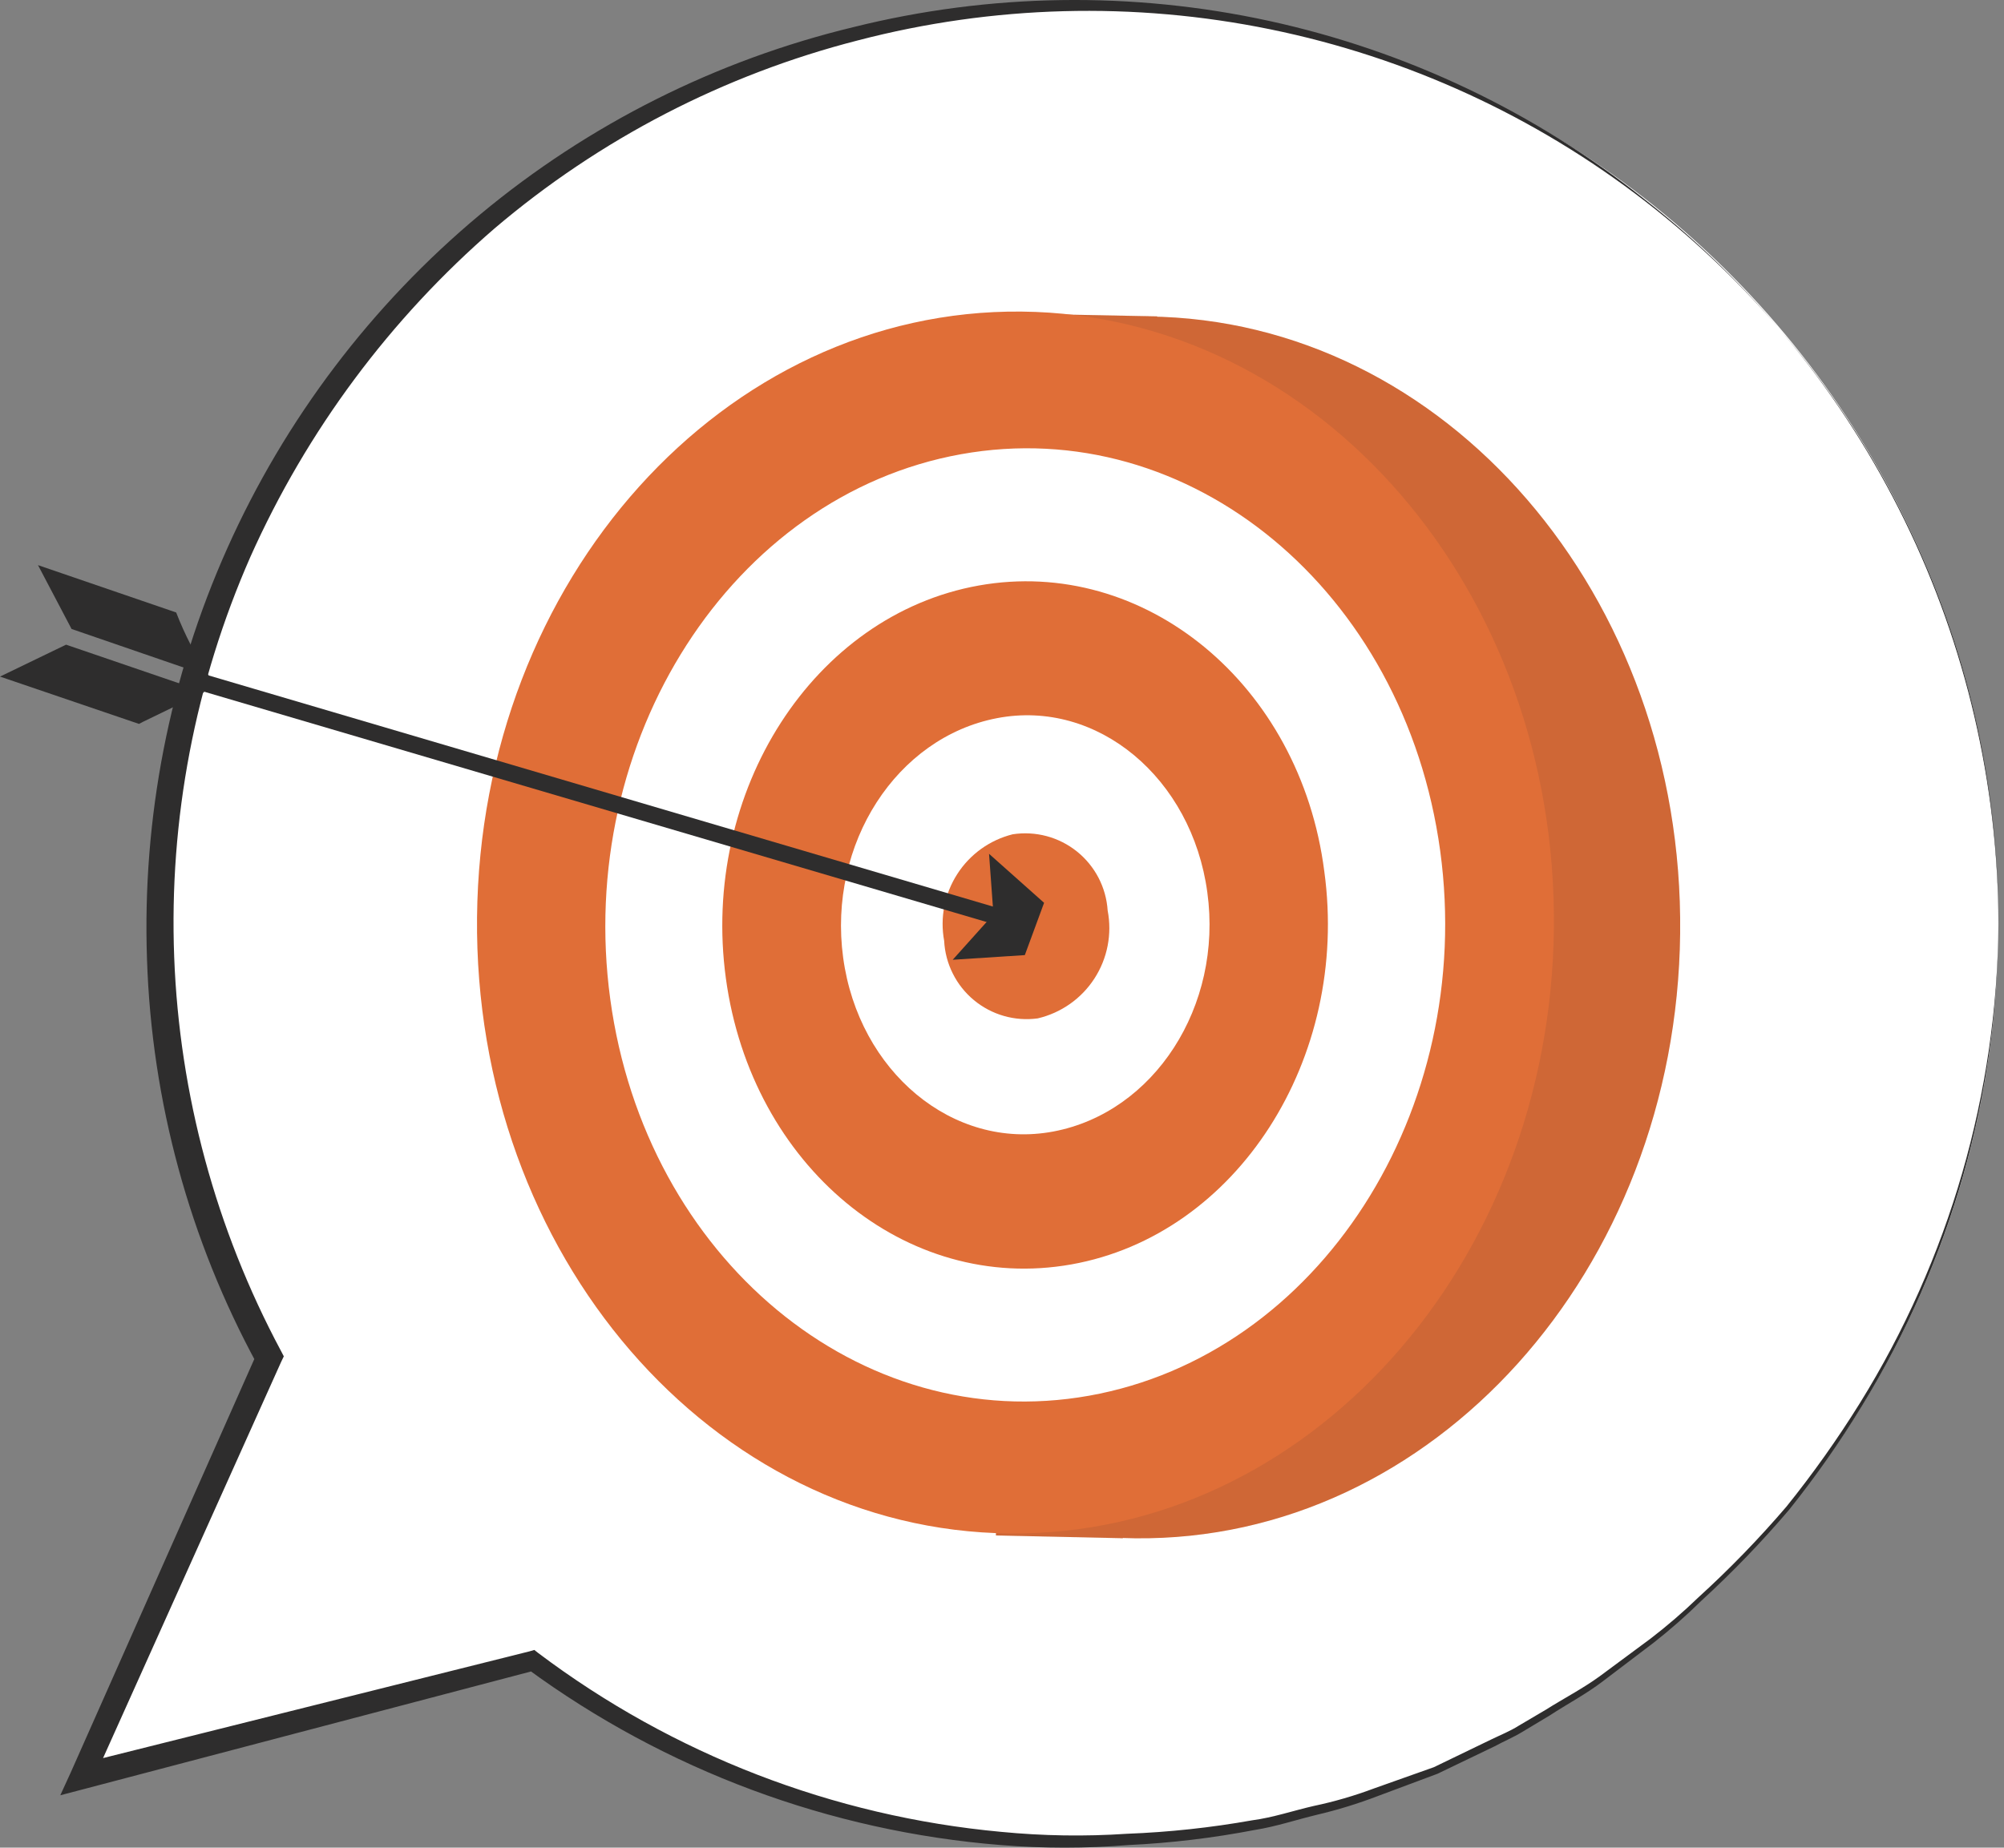 <svg width="90" height="83" viewBox="0 0 90 83" fill="none" xmlns="http://www.w3.org/2000/svg">
<rect x="0" y="0" width="90" height="83" fill="#808080" stroke="none"/>
<path d="M89.749 41.483C89.754 49.132 87.632 56.631 83.621 63.143C79.609 69.656 73.867 74.924 67.034 78.362C60.201 81.798 52.547 83.268 44.927 82.606C37.307 81.945 30.021 79.177 23.883 74.614L3.671 79.781L12.09 60.954C9.124 55.421 7.46 49.284 7.223 43.011C6.987 36.738 8.184 30.494 10.724 24.753C13.264 19.012 17.081 13.927 21.882 9.883C26.684 5.839 32.344 2.944 38.433 1.417C44.522 -0.109 50.879 -0.227 57.021 1.073C63.162 2.373 68.926 5.057 73.874 8.92C78.822 12.784 82.824 17.724 85.575 23.367C88.326 29.01 89.753 35.206 89.749 41.483Z" fill="white"/>
<path d="M89.75 41.483C89.746 49.129 87.628 56.624 83.631 63.142C82.638 64.767 81.544 66.327 80.355 67.815C79.123 69.263 77.802 70.634 76.399 71.919C75.722 72.584 75.008 73.212 74.26 73.798L71.998 75.516C71.244 76.097 70.391 76.542 69.6 77.061L68.364 77.803C67.956 78.05 67.511 78.236 67.127 78.446L64.556 79.682L61.873 80.684C60.983 81.025 60.07 81.306 59.141 81.524C58.214 81.747 57.3 82.056 56.36 82.204C54.483 82.566 52.583 82.793 50.673 82.884C48.769 83.039 46.854 83.039 44.95 82.884C37.26 82.267 29.894 79.523 23.674 74.96L24.045 75.034L3.796 80.362L2.708 80.647L3.178 79.621L11.547 60.768V61.287C8.505 55.694 6.812 49.466 6.602 43.102C6.38 36.75 7.614 30.432 10.208 24.629C12.803 18.827 16.69 13.695 21.573 9.626C26.439 5.578 32.17 2.702 38.324 1.219C44.444 -0.306 50.834 -0.402 56.997 0.94C63.161 2.283 68.933 5.026 73.865 8.958C78.799 12.826 82.793 17.762 85.544 23.395C88.296 29.029 89.734 35.213 89.75 41.483ZM89.75 41.483C89.766 35.225 88.344 29.046 85.596 23.424C82.848 17.801 78.846 12.885 73.898 9.052C68.95 5.22 63.189 2.574 57.058 1.319C50.927 0.064 44.589 0.233 38.534 1.813C32.517 3.352 26.932 6.244 22.203 10.268C17.518 14.319 13.779 19.35 11.25 25.004C8.759 30.663 7.587 36.815 7.823 42.993C8.058 49.172 9.695 55.216 12.61 60.669L12.746 60.929L12.622 61.188L4.167 80.004L3.536 79.25L23.785 74.181L23.996 74.119L24.169 74.255C30.219 78.812 37.419 81.595 44.962 82.291C46.84 82.474 48.729 82.503 50.611 82.377C52.498 82.305 54.378 82.103 56.236 81.772C57.176 81.648 58.078 81.339 58.993 81.129C59.919 80.935 60.828 80.67 61.713 80.338L64.395 79.386L66.954 78.149C67.387 77.939 67.82 77.766 68.191 77.531L69.427 76.802C70.23 76.295 71.071 75.862 71.837 75.306L74.124 73.612C74.876 73.035 75.594 72.416 76.275 71.758C77.677 70.482 78.999 69.119 80.231 67.679C81.42 66.201 82.518 64.653 83.52 63.043C87.543 56.567 89.699 49.106 89.75 41.483Z" fill="#2E2D2D"/>
<path d="M75.456 41.922C75.62 26.766 64.928 14.363 51.574 14.218C38.22 14.074 27.262 26.243 27.098 41.399C26.934 56.555 37.626 68.959 50.98 69.103C64.334 69.248 75.292 57.078 75.456 41.922Z" fill="#E06E37"/>
<path d="M46.284 14.101L51.971 14.212L50.425 69.1L44.727 68.977L46.284 14.101Z" fill="#E06E37"/>
<g opacity="0.1">
<path d="M75.456 41.922C75.62 26.766 64.927 14.363 51.574 14.218C38.22 14.074 27.262 26.243 27.098 41.399C26.934 56.555 37.626 68.959 50.98 69.103C64.334 69.248 75.292 57.078 75.456 41.922Z" fill="#2E2D2D"/>
<path d="M46.284 14.101L51.971 14.212L50.426 69.1L44.727 68.977L46.284 14.101Z" fill="#2E2D2D"/>
</g>
<path d="M69.785 41.683C69.936 26.526 59.233 14.13 45.879 13.997C32.524 13.863 21.575 26.042 21.424 41.199C21.272 56.356 31.975 68.752 45.33 68.885C58.684 69.019 69.633 56.84 69.785 41.683Z" fill="#E06E37"/>
<path d="M64.679 38.219C66.273 49.902 59.215 60.855 48.917 62.697C38.619 64.538 28.989 56.516 27.407 44.883C25.824 33.25 32.871 22.26 43.156 20.405C53.441 18.551 63.084 26.537 64.679 38.219Z" fill="white"/>
<path d="M59.475 39.147C60.625 47.565 55.544 55.477 48.114 56.8C40.684 58.123 33.749 52.374 32.6 43.955C31.45 35.537 36.543 27.625 43.96 26.302C51.378 24.979 58.4 30.728 59.475 39.147Z" fill="#E06E37"/>
<path d="M54.221 40.086C54.926 45.216 51.823 49.976 47.31 50.829C42.798 51.682 38.558 48.134 37.866 43.016C37.173 37.898 40.264 33.126 44.776 32.261C49.288 31.395 53.529 34.956 54.221 40.086Z" fill="white"/>
<path d="M49.745 40.902C49.949 41.959 49.736 43.054 49.151 43.957C48.566 44.861 47.653 45.502 46.605 45.748C46.097 45.817 45.579 45.78 45.086 45.639C44.592 45.498 44.133 45.255 43.738 44.928C43.343 44.6 43.02 44.194 42.791 43.735C42.56 43.276 42.428 42.775 42.402 42.262C42.21 41.222 42.422 40.149 42.994 39.26C43.566 38.371 44.455 37.734 45.48 37.478C45.989 37.4 46.508 37.428 47.005 37.561C47.502 37.694 47.965 37.929 48.366 38.251C48.767 38.573 49.097 38.975 49.335 39.432C49.572 39.888 49.712 40.389 49.745 40.902Z" fill="#E06E37"/>
<path d="M45.283 41.706L8.753 30.95L9 30.233L45.531 41.001L45.283 41.706Z" fill="#2E2D2D"/>
<path d="M6.243 32.52L6.404 32.434L9.185 31.086L2.967 28.96L0 30.394L6.243 32.52Z" fill="#2E2D2D"/>
<path d="M1.706 25.387L3.214 28.255L9.395 30.382C8.799 29.482 8.302 28.52 7.912 27.514L1.706 25.387Z" fill="#2E2D2D"/>
<path d="M46.89 40.556L46.025 42.905L42.786 43.115L44.616 41.075L44.418 38.355L46.89 40.556Z" fill="#2E2D2D"/>
</svg>
